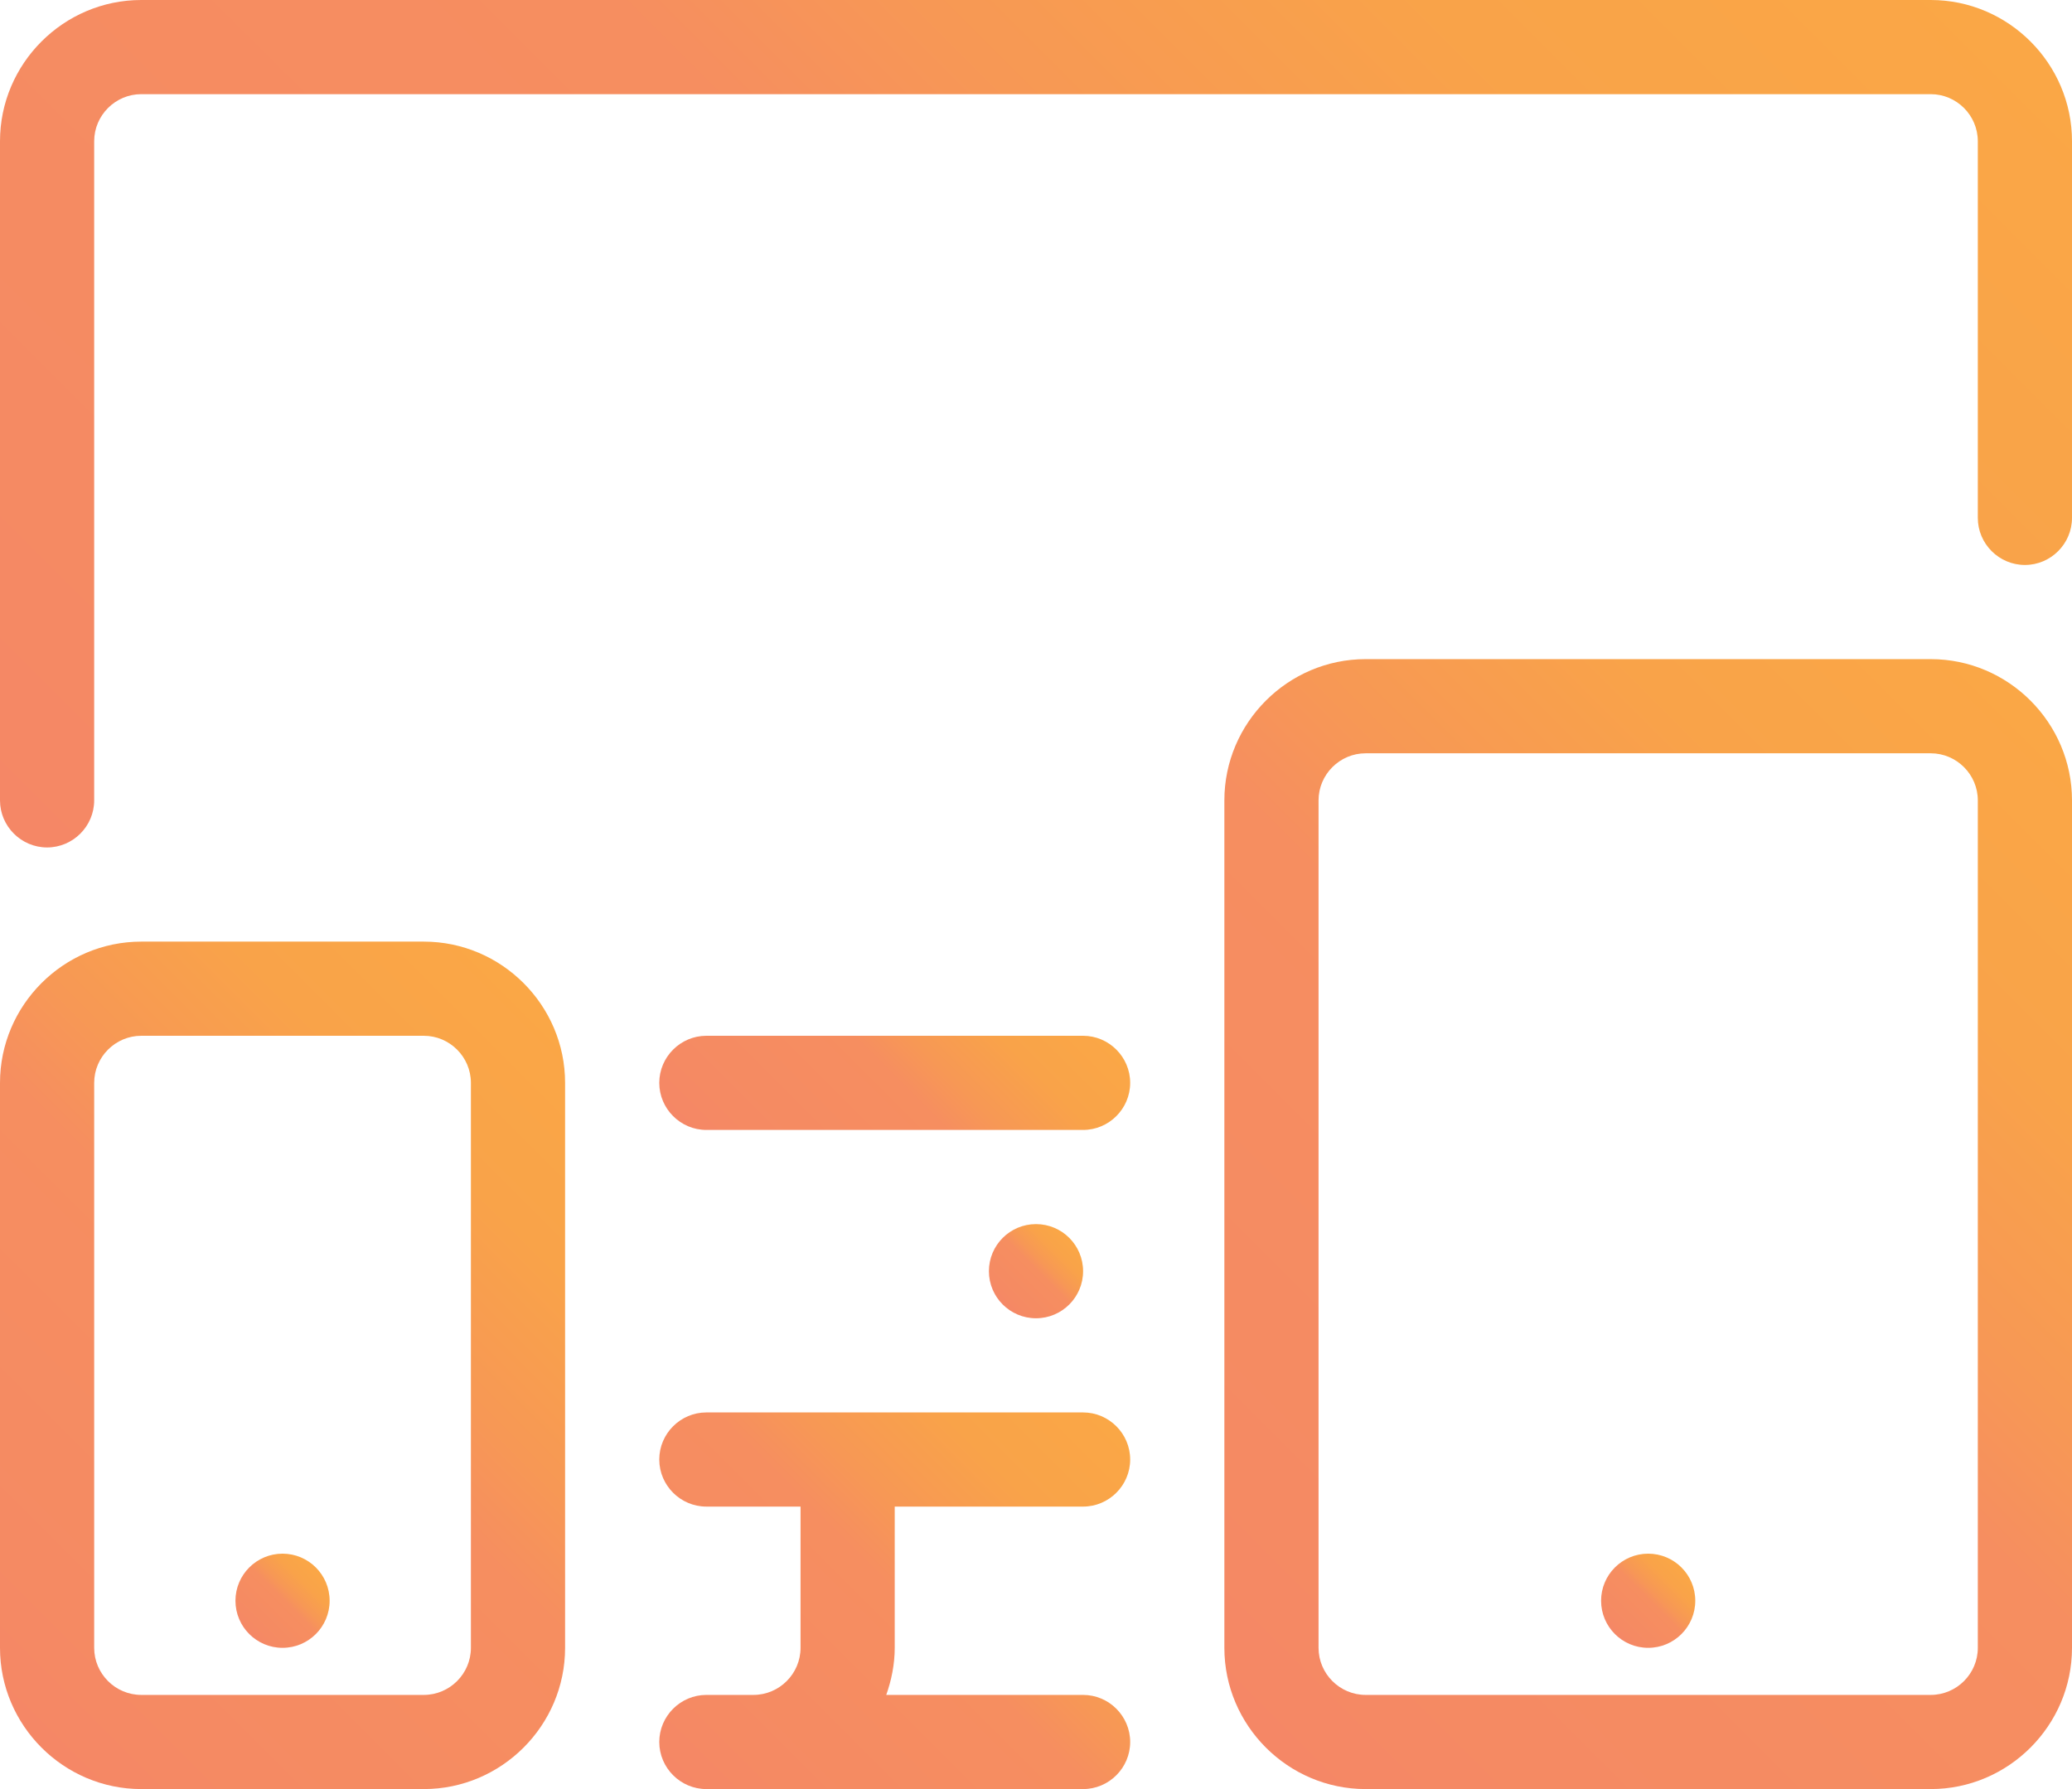 <?xml version="1.0" encoding="UTF-8"?>
<svg id="Ebene_2" data-name="Ebene 2" xmlns="http://www.w3.org/2000/svg" xmlns:xlink="http://www.w3.org/1999/xlink" viewBox="0 0 44 38">
  <defs>
    <style>
      .cls-1 {
        fill: url(#Unbenannter_Verlauf_18-8);
      }

      .cls-1, .cls-2, .cls-3, .cls-4, .cls-5, .cls-6, .cls-7, .cls-8 {
        stroke-width: 0px;
      }

      .cls-2 {
        fill: url(#Unbenannter_Verlauf_18-6);
      }

      .cls-3 {
        fill: url(#Unbenannter_Verlauf_18-7);
      }

      .cls-4 {
        fill: url(#Unbenannter_Verlauf_18-2);
      }

      .cls-5 {
        fill: url(#Unbenannter_Verlauf_18-3);
      }

      .cls-6 {
        fill: url(#Unbenannter_Verlauf_18-4);
      }

      .cls-7 {
        fill: url(#Unbenannter_Verlauf_18-5);
      }

      .cls-8 {
        fill: url(#Unbenannter_Verlauf_18);
      }
    </style>
    <linearGradient id="Unbenannter_Verlauf_18" data-name="Unbenannter Verlauf 18" x1="21.29" y1="27.71" x2="22.71" y2="26.29" gradientUnits="userSpaceOnUse">
      <stop offset="0" stop-color="#f58766"/>
      <stop offset=".13" stop-color="#f58a63"/>
      <stop offset=".51" stop-color="#f68e60"/>
      <stop offset=".62" stop-color="#f79855"/>
      <stop offset=".8" stop-color="#f9a349"/>
      <stop offset="1" stop-color="#faa746"/>
    </linearGradient>
    <linearGradient id="Unbenannter_Verlauf_18-2" data-name="Unbenannter Verlauf 18" x1="5.29" y1="34.71" x2="6.71" y2="33.29" xlink:href="#Unbenannter_Verlauf_18"/>
    <linearGradient id="Unbenannter_Verlauf_18-3" data-name="Unbenannter Verlauf 18" x1="5.59" y1="23" x2="35.41" y2="-6.83" xlink:href="#Unbenannter_Verlauf_18"/>
    <linearGradient id="Unbenannter_Verlauf_18-4" data-name="Unbenannter Verlauf 18" x1="14.79" y1="38.21" x2="23.21" y2="29.79" xlink:href="#Unbenannter_Verlauf_18"/>
    <linearGradient id="Unbenannter_Verlauf_18-5" data-name="Unbenannter Verlauf 18" x1="16.29" y1="25.71" x2="21.71" y2="20.29" xlink:href="#Unbenannter_Verlauf_18"/>
    <linearGradient id="Unbenannter_Verlauf_18-6" data-name="Unbenannter Verlauf 18" x1="-.62" y1="35.62" x2="12.62" y2="22.38" xlink:href="#Unbenannter_Verlauf_18"/>
    <linearGradient id="Unbenannter_Verlauf_18-7" data-name="Unbenannter Verlauf 18" x1="34.29" y1="34.71" x2="35.71" y2="33.29" xlink:href="#Unbenannter_Verlauf_18"/>
    <linearGradient id="Unbenannter_Verlauf_18-8" data-name="Unbenannter Verlauf 18" x1="25.38" y1="35.62" x2="44.62" y2="16.38" xlink:href="#Unbenannter_Verlauf_18"/>
  </defs>
  <g id="artboard">
    <g>
      <circle class="cls-8" cx="22" cy="27" r="1"/>
      <circle class="cls-4" cx="6" cy="34" r="1"/>
      <path class="cls-5" d="M41,0H3C1.35,0,0,1.35,0,3v14c0,.55.45,1,1,1s1-.45,1-1V3c0-.55.45-1,1-1h38c.55,0,1,.45,1,1v8c0,.55.45,1,1,1s1-.45,1-1V3c0-1.65-1.35-3-3-3Z"/>
      <path class="cls-6" d="M23,36h-4.18c.11-.31.18-.65.18-1v-3h4c.55,0,1-.45,1-1s-.45-1-1-1h-8c-.55,0-1,.45-1,1s.45,1,1,1h2v3c0,.55-.45,1-1,1h-1c-.55,0-1,.45-1,1s.45,1,1,1h8c.55,0,1-.45,1-1s-.45-1-1-1Z"/>
      <path class="cls-7" d="M23,22h-8c-.55,0-1,.45-1,1s.45,1,1,1h8c.55,0,1-.45,1-1s-.45-1-1-1Z"/>
      <path class="cls-2" d="M9,20H3c-1.65,0-3,1.35-3,3v12c0,1.65,1.35,3,3,3h6c1.65,0,3-1.35,3-3v-12c0-1.65-1.35-3-3-3ZM10,35c0,.55-.45,1-1,1H3c-.55,0-1-.45-1-1v-12c0-.55.45-1,1-1h6c.55,0,1,.45,1,1v12Z"/>
      <circle class="cls-3" cx="35" cy="34" r="1"/>
      <path class="cls-1" d="M41,14h-12c-1.65,0-3,1.35-3,3v18c0,1.65,1.35,3,3,3h12c1.65,0,3-1.35,3-3v-18c0-1.65-1.35-3-3-3ZM42,35c0,.55-.45,1-1,1h-12c-.55,0-1-.45-1-1v-18c0-.55.45-1,1-1h12c.55,0,1,.45,1,1v18Z"/>
    </g>
  </g>
</svg>